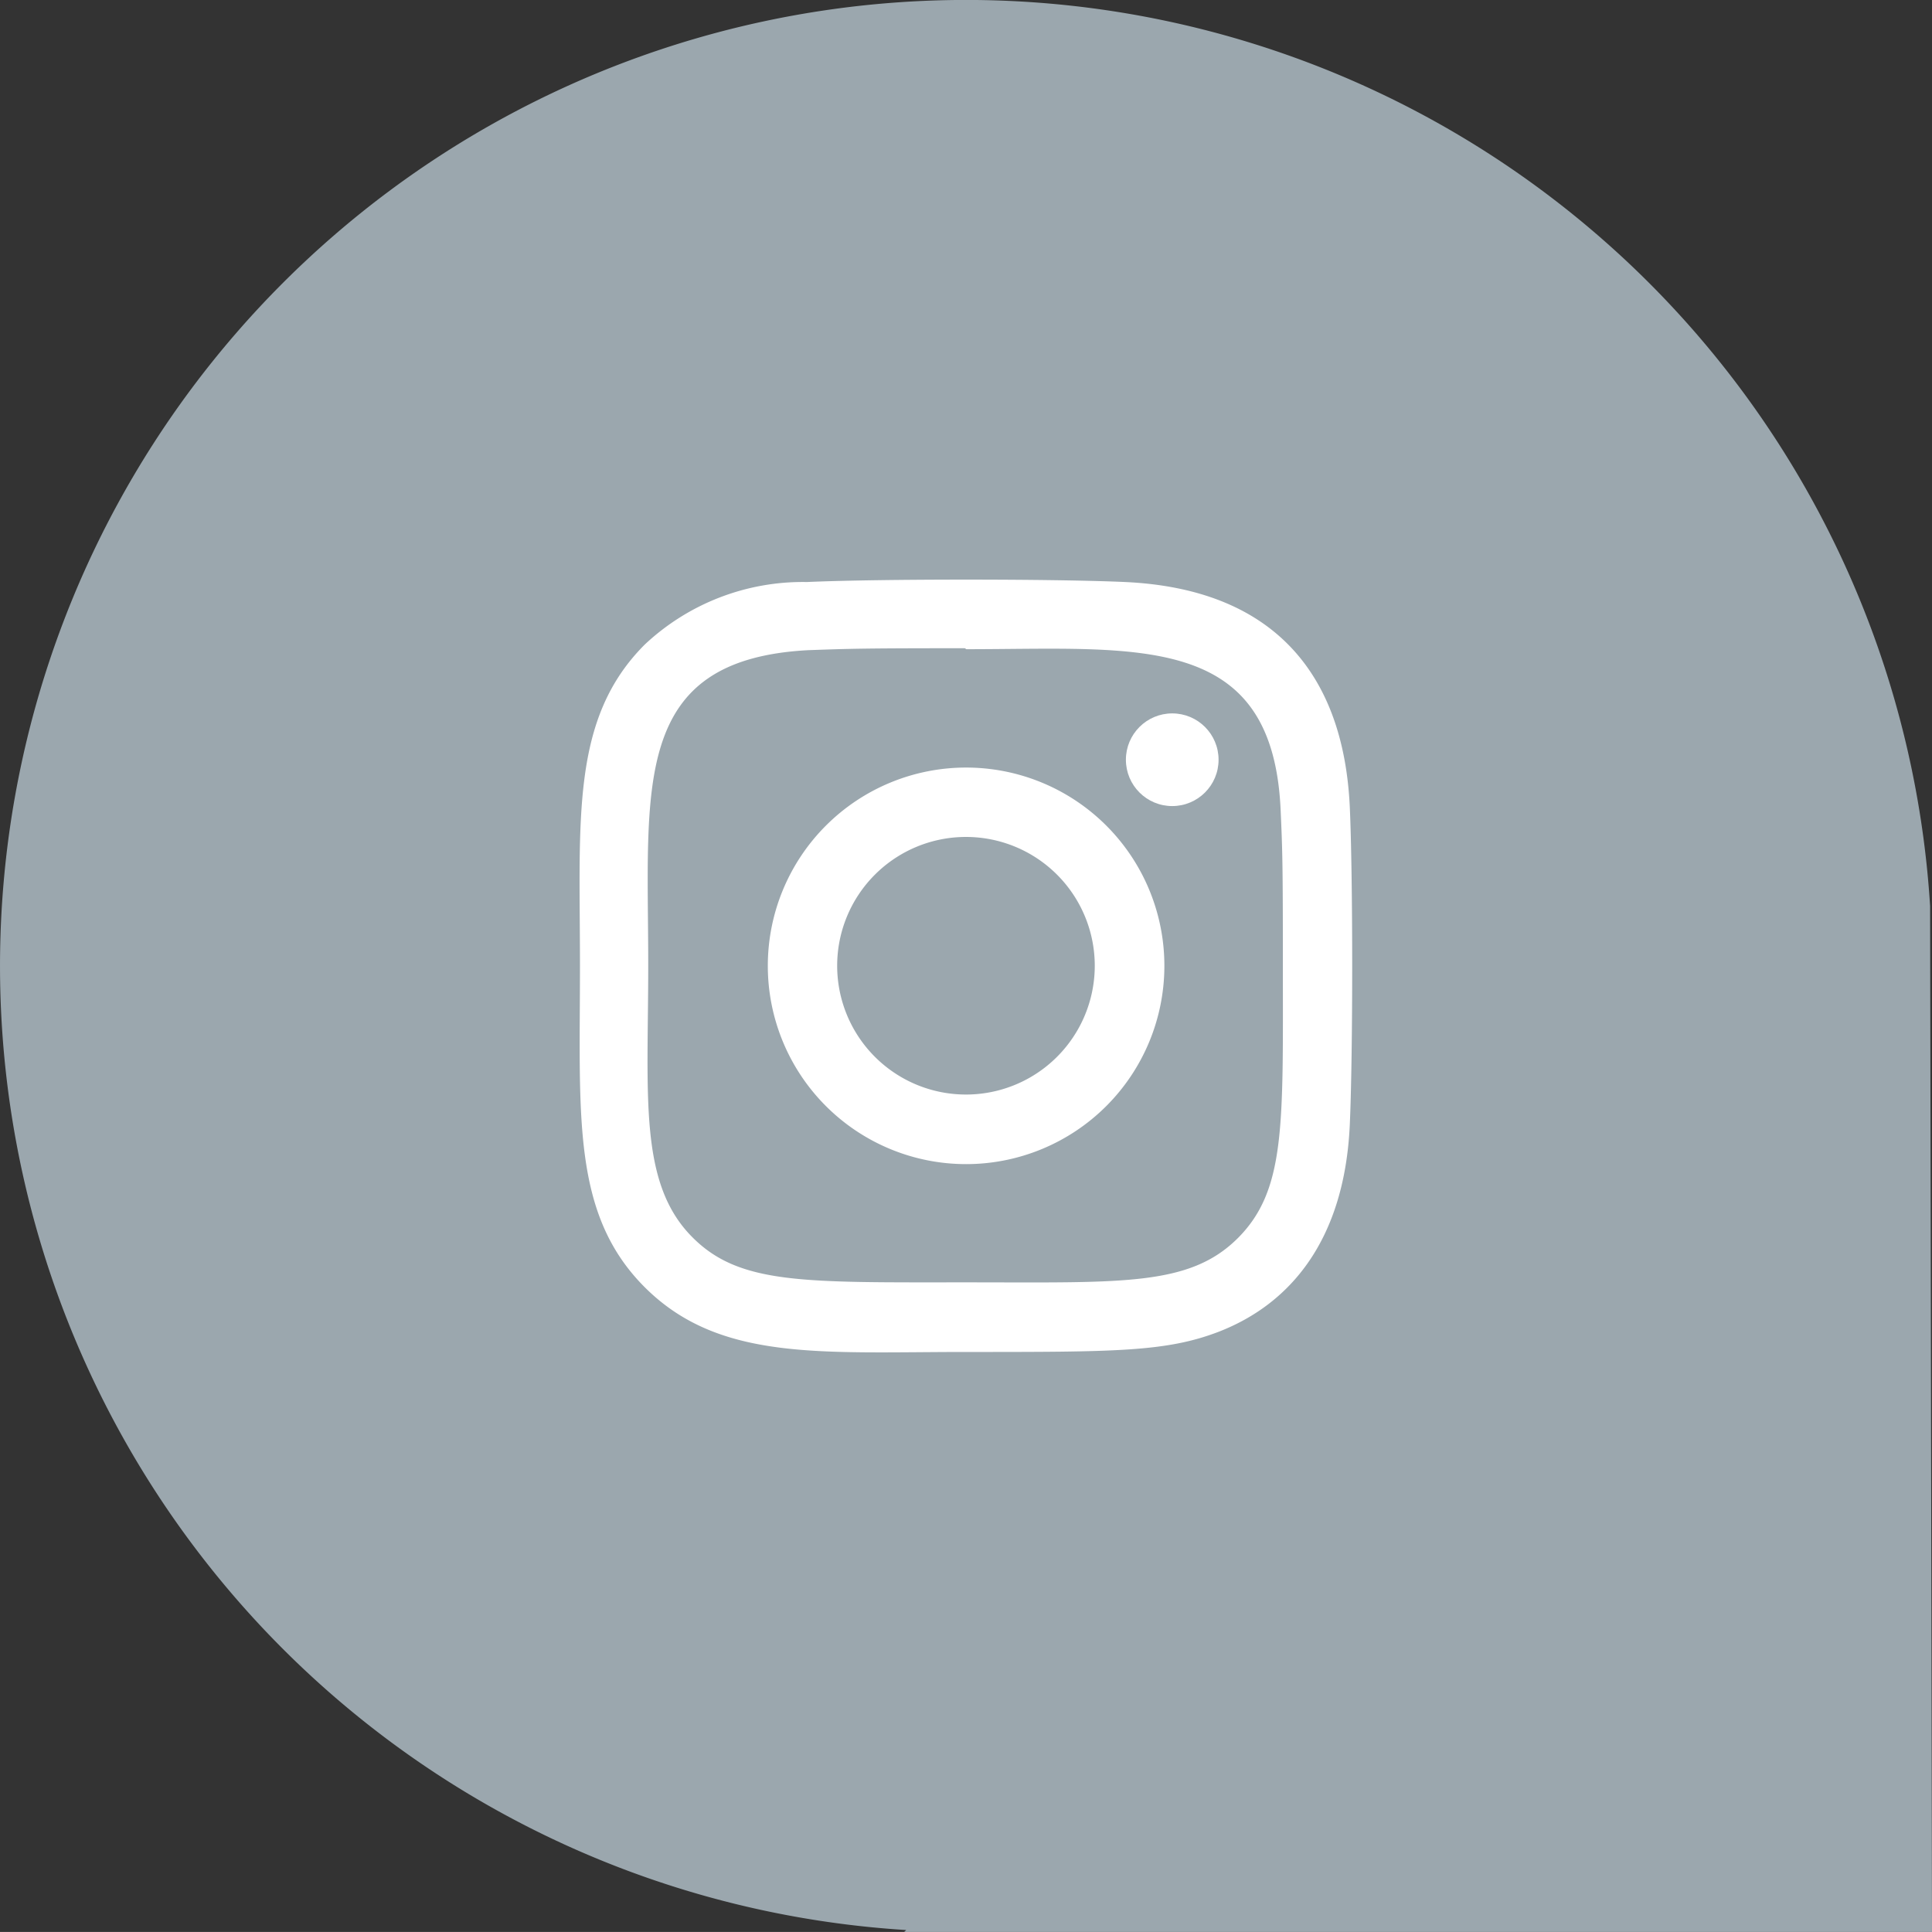 <svg xmlns="http://www.w3.org/2000/svg" width="60.002" height="60" viewBox="0 0 60.002 60">
  <rect x="0" y="0" width="60.002" height="60" fill="#333333" stroke="none"/>
  <path id="Path_152" data-name="Path 152" d="M328.859,207.733l-.059-31.859a30,30,0,1,0-31.8,31.8l-.061.059Z" transform="translate(-268.857 -147.733)" fill="#9ba7ae"/>
  <g id="instagram" transform="translate(18 18)">
    <path id="Path_154" data-name="Path 154" d="M12,5.838A6.158,6.158,0,1,0,18.162,12,6.157,6.157,0,0,0,12,5.838Zm0,10.155a4,4,0,1,1,4-4A4,4,0,0,1,12,15.993Z" fill="#fff"/>
    <path id="Path_155" data-name="Path 155" d="M16.948.076c-2.208-.1-7.677-.1-9.887,0A7.172,7.172,0,0,0,2.025,2.017C-.283,4.325.012,7.435.012,12c0,4.668-.26,7.706,2.013,9.979C4.342,24.291,7.5,23.988,12,23.988c4.624,0,6.22,0,7.855-.63,2.223-.863,3.9-2.85,4.065-6.419.1-2.209.1-7.677,0-9.887-.2-4.213-2.459-6.768-6.976-6.976Zm3.5,20.372c-1.513,1.513-3.612,1.378-8.468,1.378-5,0-7.005.074-8.468-1.393-1.685-1.677-1.38-4.37-1.38-8.453,0-5.525-.567-9.5,4.978-9.788,1.274-.045,1.649-.06,4.856-.06l.045.03c5.329,0,9.51-.558,9.761,4.986.057,1.265.07,1.645.07,4.847,0,4.942.093,6.959-1.394,8.453Z" fill="#fff"/>
    <circle id="Ellipse_1" data-name="Ellipse 1" cx="1.439" cy="1.439" r="1.439" transform="translate(16.967 4.156)" fill="#fff"/>
  </g>
</svg>
